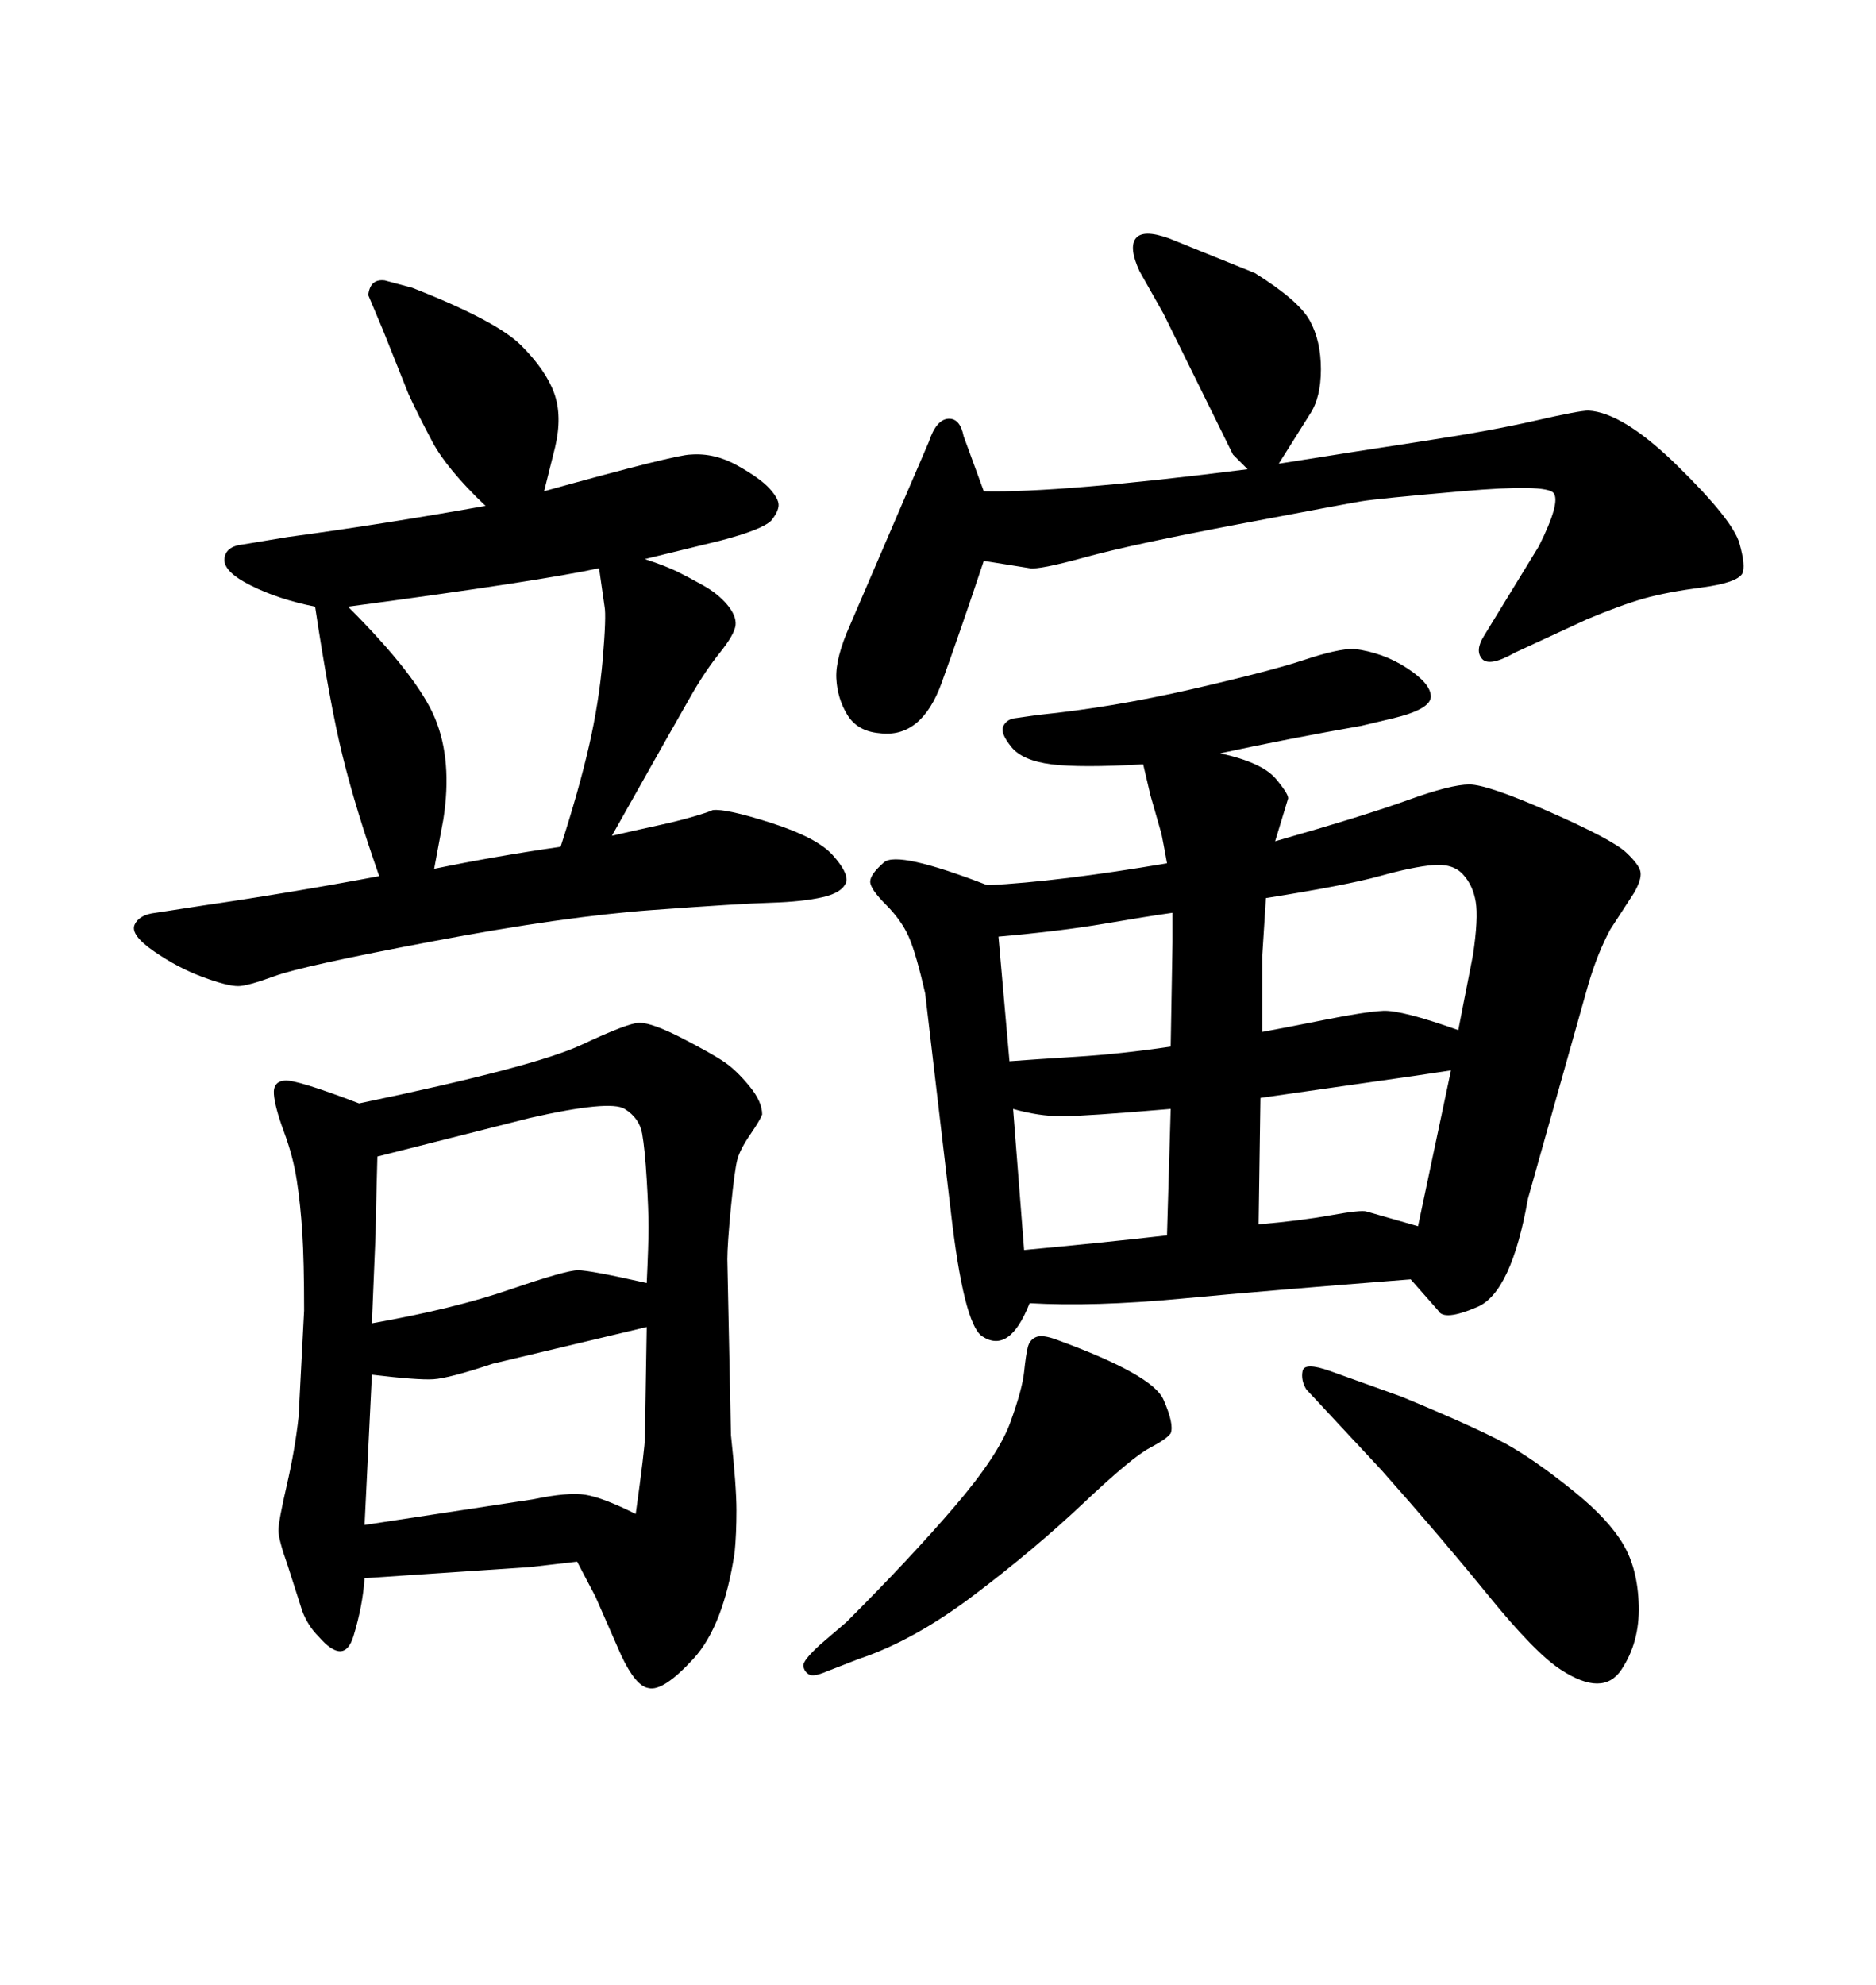 <svg xmlns="http://www.w3.org/2000/svg" xmlns:xlink="http://www.w3.org/1999/xlink" width="300" height="317.285"><path d="M60.64 140.04L60.64 140.04Q56.84 129.20 54.79 120.85Q52.73 112.50 50.39 96.97L50.39 96.97Q44.53 95.80 40.14 93.60Q35.74 91.41 35.89 89.36Q36.04 87.30 38.96 87.01L38.96 87.01L46.00 85.84Q61.23 83.79 77.64 80.86L77.64 80.86Q71.48 75 69.14 70.61Q66.80 66.21 65.33 62.99L65.33 62.99L61.23 52.73L58.89 47.17Q59.18 44.53 61.52 44.82L61.52 44.82L65.92 46.00Q79.39 51.27 83.35 55.22Q87.30 59.18 88.62 62.84Q89.94 66.50 88.77 71.48L88.77 71.48L87.01 78.52Q108.11 72.66 110.45 72.66L110.45 72.66Q114.26 72.36 117.92 74.41Q121.58 76.46 123.05 78.08Q124.51 79.69 124.51 80.71Q124.51 81.74 123.34 83.20L123.34 83.20Q121.88 84.67 115.14 86.43L115.14 86.43L103.13 89.36Q106.64 90.53 108.40 91.41Q110.16 92.29 112.50 93.60Q114.84 94.92 116.31 96.68Q117.77 98.44 117.63 99.90Q117.48 101.37 115.14 104.30Q112.79 107.23 110.60 111.04Q108.40 114.84 97.85 133.59L97.85 133.59Q101.66 132.71 105.03 131.98Q108.40 131.25 110.89 130.52Q113.38 129.79 113.96 129.49L113.96 129.49Q116.02 129.20 123.34 131.54Q130.66 133.89 133.15 136.67Q135.64 139.45 135.35 140.92L135.35 140.92Q134.77 142.68 131.54 143.41Q128.32 144.14 123.34 144.29Q118.36 144.43 104.30 145.46Q90.23 146.48 69.29 150.44Q48.34 154.39 43.95 156.01Q39.55 157.62 38.09 157.62L38.09 157.62Q36.33 157.62 32.37 156.15Q28.42 154.69 24.61 152.05Q20.80 149.41 21.53 147.80Q22.27 146.19 24.90 145.90L24.90 145.90L32.52 144.73Q46.58 142.68 60.64 140.04ZM55.66 96.97L55.66 96.97Q66.80 108.11 69.58 114.84Q72.36 121.58 70.90 130.96L70.90 130.96L69.43 138.87Q79.39 136.82 89.65 135.35L89.65 135.35Q92.58 126.27 94.19 119.24Q95.80 112.21 96.39 105.32Q96.97 98.44 96.68 96.97L96.68 96.97L95.80 90.82Q86.43 92.87 55.66 96.97ZM92.29 249.61L92.29 249.61L84.67 250.49L58.30 252.25Q58.01 256.64 56.54 261.47Q55.08 266.31 50.98 261.62L50.98 261.62Q49.22 259.86 48.34 257.52L48.34 257.52L46.00 250.20Q44.53 246.09 44.53 244.63Q44.53 243.16 45.85 237.45Q47.17 231.74 47.75 226.46L47.75 226.46L48.63 209.47Q48.63 201.56 48.34 197.02Q48.05 192.48 47.46 188.67Q46.88 184.86 45.41 180.91Q43.95 176.95 43.80 174.90Q43.65 172.85 45.56 172.71Q47.46 172.56 57.42 176.37L57.42 176.37Q85.55 170.51 93.02 166.99Q100.49 163.48 102.25 163.48L102.25 163.48Q104.30 163.48 109.13 165.97Q113.96 168.46 115.87 169.78Q117.77 171.09 119.82 173.58Q121.88 176.07 121.88 178.13L121.88 178.13Q121.58 179.00 119.97 181.35Q118.36 183.69 117.92 185.30Q117.48 186.91 116.89 192.92Q116.31 198.93 116.31 201.27L116.31 201.27L116.89 229.39Q117.77 237.60 117.77 241.41Q117.77 245.21 117.48 248.14L117.48 248.14Q115.72 259.86 110.89 265.14Q106.05 270.41 103.71 269.82L103.71 269.82Q101.66 269.53 99.32 264.55L99.32 264.55L95.21 255.18L92.29 249.61ZM59.47 219.73L58.30 243.75L85.25 239.65Q90.82 238.48 93.60 238.92Q96.39 239.36 101.66 241.99L101.66 241.99Q103.13 231.45 103.13 229.69L103.13 229.69L103.42 212.11L78.81 217.97Q71.78 220.31 69.29 220.46Q66.80 220.61 59.47 219.73L59.47 219.73ZM103.42 205.08L103.42 205.08Q103.71 198.93 103.71 196.14Q103.71 193.36 103.42 188.53Q103.13 183.69 102.69 181.20Q102.25 178.71 99.90 177.25Q97.56 175.78 84.67 178.71L84.67 178.71L60.35 184.86Q60.06 195.41 60.06 197.17L60.06 197.17L59.47 211.52Q72.66 209.18 81.59 206.10Q90.53 203.03 92.43 203.03Q94.34 203.03 103.42 205.08ZM186.62 137.99L186.62 137.99Q186.04 134.77 185.74 133.30L185.74 133.30L183.98 127.15L182.81 122.17Q172.85 122.75 168.16 122.17Q163.48 121.58 161.72 119.38Q159.96 117.19 160.40 116.16Q160.84 115.14 162.01 114.84L162.01 114.84L166.11 114.26Q177.83 113.09 190.58 110.16Q203.32 107.23 208.59 105.47Q213.87 103.71 216.50 103.71L216.50 103.71Q221.19 104.30 225 106.79Q228.81 109.28 228.81 111.33Q228.81 113.38 222.66 114.84L222.66 114.84L217.68 116.02Q205.96 118.07 195.12 120.41L195.12 120.41Q201.86 121.88 204.05 124.51Q206.25 127.15 205.96 127.73L205.96 127.73L203.91 134.47Q218.26 130.37 225.15 127.88Q232.03 125.39 234.96 125.39L234.96 125.39Q237.89 125.39 247.85 129.79Q257.81 134.18 260.01 136.23Q262.21 138.28 262.35 139.45Q262.50 140.63 261.33 142.68L261.33 142.68L257.52 148.54Q255.47 152.34 254.00 157.32L254.00 157.32L244.34 191.60Q241.70 206.54 236.28 208.89Q230.86 211.23 229.98 209.47L229.98 209.47L225.59 204.49Q203.03 206.25 188.96 207.57Q174.90 208.89 164.65 208.30L164.65 208.30Q161.43 216.50 157.03 213.57L157.03 213.57Q154.10 211.52 152.05 193.65L152.05 193.65L147.95 158.79Q146.48 152.34 145.31 149.71Q144.14 147.07 141.65 144.58Q139.16 142.09 139.16 140.92Q139.16 139.75 141.36 137.84Q143.55 135.94 157.91 141.50L157.91 141.50Q169.34 140.92 186.62 137.99ZM201.56 175.49L201.27 195.70Q208.01 195.12 212.84 194.24Q217.68 193.36 218.55 193.65L218.55 193.65L226.76 196.00L232.03 171.09L226.17 171.97Q224.12 172.27 201.56 175.49L201.56 175.49ZM186.62 197.46L186.62 197.46L187.21 177.25Q173.44 178.42 169.78 178.42Q166.11 178.42 162.01 177.25L162.01 177.25L163.77 199.80Q176.37 198.63 186.62 197.46ZM159.67 149.71L161.43 169.63Q165.23 169.34 172.27 168.90Q179.30 168.46 187.21 167.29L187.21 167.29L187.50 150.59L187.50 145.90Q183.40 146.48 176.51 147.66Q169.63 148.83 159.67 149.71L159.67 149.71ZM202.44 143.55L202.44 143.55L201.86 152.64L201.86 164.94Q205.08 164.36 211.67 163.04Q218.26 161.72 221.19 161.57Q224.12 161.43 233.20 164.65L233.20 164.65L235.55 152.64Q236.43 146.78 235.99 144.14Q235.55 141.50 233.94 139.75Q232.32 137.99 229.10 138.28Q225.88 138.57 220.61 140.04Q215.33 141.50 202.44 143.55ZM220.90 234.96L220.90 234.96L208.89 222.07Q208.01 220.61 208.30 219.14Q208.59 217.68 212.70 219.14L212.70 219.14L224.12 223.24Q237.60 228.81 241.99 231.45Q246.39 234.08 251.81 238.48Q257.23 242.87 259.57 246.83Q261.91 250.78 262.06 256.64Q262.21 262.50 259.28 266.89Q256.35 271.29 249.61 266.89L249.61 266.89Q245.51 264.26 237.89 254.88Q230.27 245.51 220.90 234.96ZM199.51 75L199.51 75L197.17 72.66L186.04 50.10L182.23 43.36Q180.47 39.55 181.64 38.09Q182.81 36.62 186.91 38.09L186.91 38.09L200.68 43.65Q207.71 48.05 209.47 51.27Q211.23 54.49 211.23 59.03Q211.23 63.57 209.47 66.21L209.47 66.21L204.49 74.12Q217.38 72.07 227.93 70.46Q238.48 68.85 245.51 67.24Q252.54 65.63 254.00 65.63L254.00 65.63Q259.57 65.92 268.36 74.56Q277.15 83.20 278.17 86.87Q279.20 90.53 278.61 91.70L278.61 91.70Q277.73 93.16 272.17 93.90Q266.60 94.63 262.94 95.65Q259.28 96.68 253.71 99.02L253.71 99.02L242.29 104.30Q238.18 106.64 237.01 105.32Q235.84 104.00 237.30 101.66L237.30 101.66L246.09 87.30Q249.61 80.27 248.44 78.81Q247.27 77.34 233.79 78.52Q220.31 79.69 217.68 80.13Q215.04 80.57 198.05 83.79Q181.05 87.01 173.58 89.06Q166.11 91.11 164.65 90.82L164.65 90.82L157.32 89.65Q153.81 100.20 150.59 109.13Q147.36 118.07 140.63 117.19L140.63 117.19Q137.11 116.89 135.50 114.26Q133.89 111.62 133.74 108.40Q133.59 105.18 135.94 99.90L135.94 99.90L148.54 70.61Q149.71 67.09 151.61 66.94Q153.52 66.80 154.10 69.73L154.10 69.73L157.32 78.52Q169.34 78.81 199.51 75ZM131.25 262.79L131.25 262.79L135.35 259.28Q145.61 249.02 152.64 240.82Q159.67 232.62 161.57 227.34Q163.48 222.07 163.77 219.29Q164.06 216.50 164.36 215.33Q164.65 214.16 165.67 213.72Q166.70 213.28 169.04 214.16L169.04 214.16Q184.28 219.73 186.04 223.68Q187.79 227.64 187.21 229.10L187.21 229.10Q186.62 229.98 183.84 231.45Q181.05 232.91 173.29 240.23Q165.53 247.56 155.86 254.88Q146.19 262.21 137.40 265.14L137.40 265.14L132.13 267.19Q130.08 268.07 129.35 267.63Q128.61 267.19 128.47 266.31Q128.32 265.43 131.25 262.79Z"/></svg>